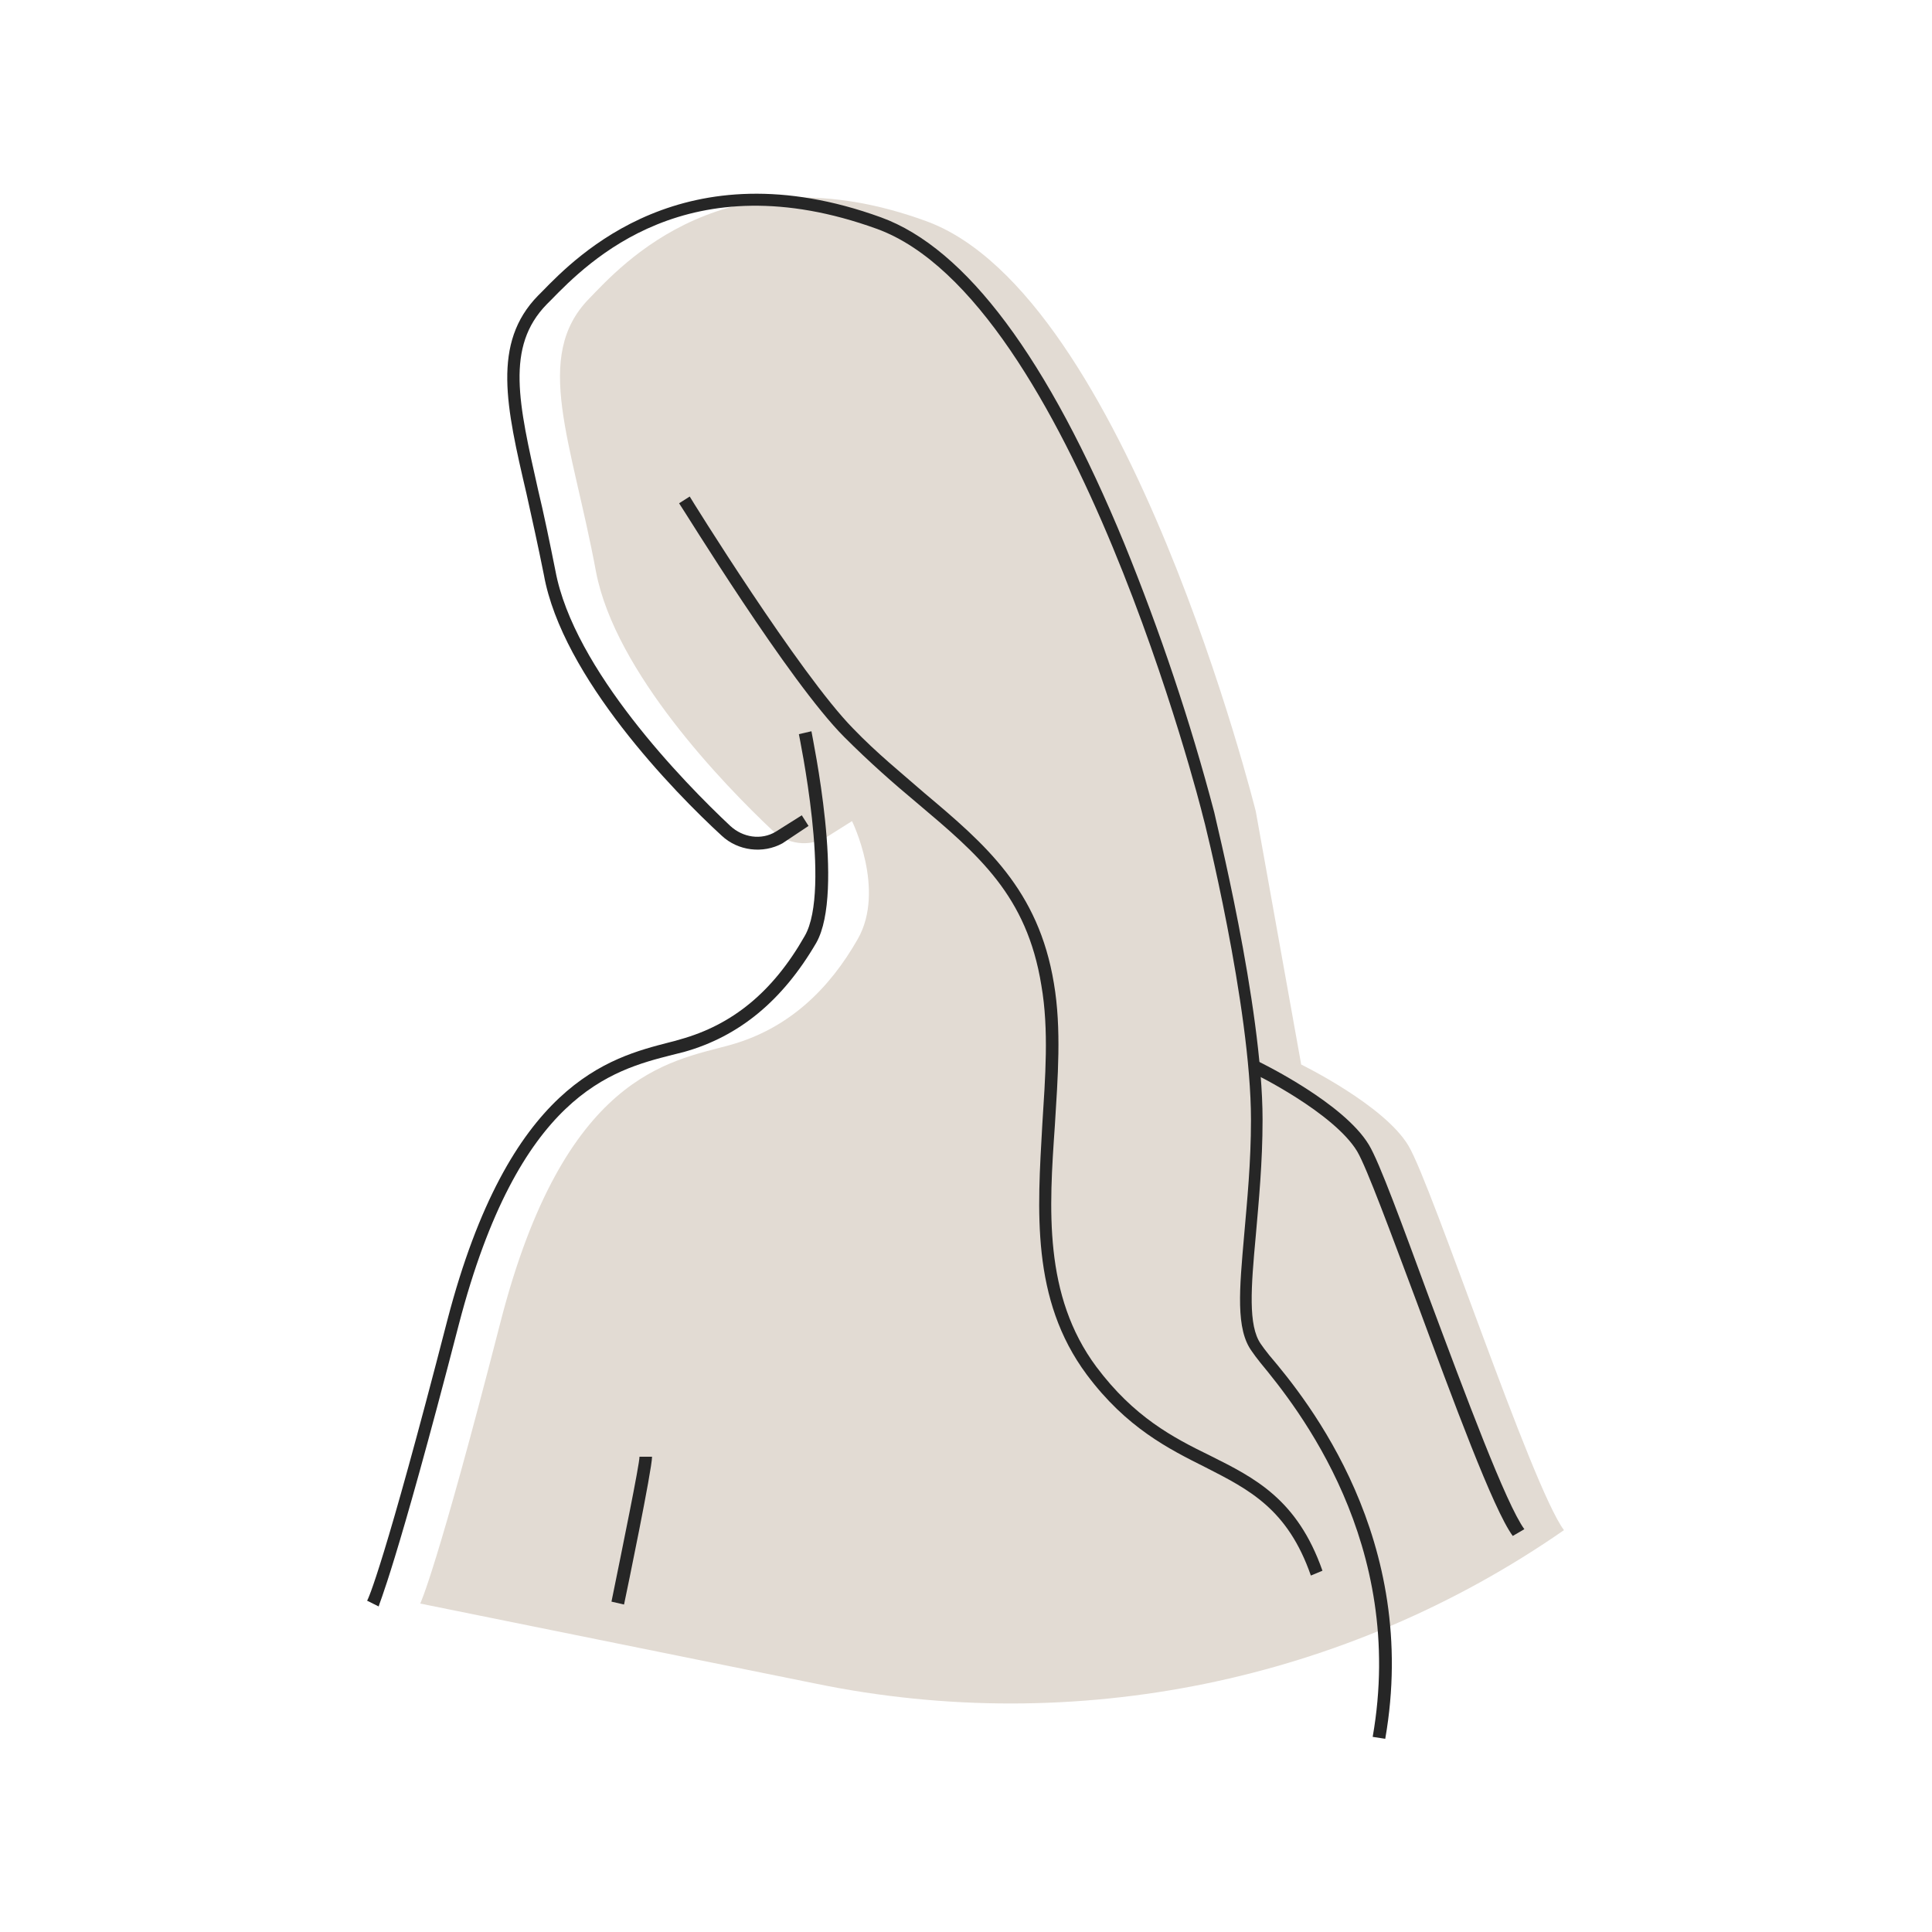 <svg data-bbox="38 20.054 123.9 159.946" viewBox="0 0 200 200" height="200" width="200" xmlns="http://www.w3.org/2000/svg" data-type="color">
    <g>
        <path d="M43.5 166s1.7-3.4 8.3-29.1 17.5-27 23.7-28.7 10.4-5.9 13.3-11c2.9-5.1-.6-12.2-.6-12.2l-2.7 1.7c-1.8 1-4 .7-5.5-.7-5.1-4.8-16.3-16.4-18.3-26.8-2.5-13.5-6.6-22.3-.7-28.3 3.3-3.4 14.1-15.6 34.9-8S130 84 130 84l4.7 26.2s8.6 4.2 11.1 8.4 12.7 35.2 16.1 39.8c-22.6 15.7-50.6 21.4-77.4 15.9l-41-8.3z" fill="#e2dbd3" data-color="1"/>
        <path d="M143.4 180l-1.3-.2c3.5-20-7.8-34.1-11.6-38.7-.4-.5-.7-.9-.9-1.2-1.7-2.3-1.3-6.4-.8-12.1.3-3.5.7-7.4.7-11.9 0-11.6-4.9-31.3-5-31.5-.1-.5-13.5-53.3-33.7-60.7-19.6-7.1-29.9 3.4-33.8 7.4l-.4.4c-4.3 4.4-2.9 10.3-.9 19.2.6 2.5 1.2 5.4 1.8 8.4C59.4 69.3 70.8 81 75.6 85.5c1.3 1.2 3.2 1.5 4.7.6l2.7-1.7.7 1.1-2.7 1.8c-2 1.1-4.6.8-6.3-.8-4.9-4.5-16.5-16.4-18.4-27-.6-3-1.2-5.7-1.8-8.4-2.1-9-3.6-15.6 1.2-20.5l.4-.4c3.6-3.7 14.7-15.1 35.1-7.7 8.8 3.2 17.3 14.6 25.2 33.8 3.7 9.1 6.8 18.3 9.3 27.8 0 .2 5 20 5 31.8 0 4.5-.4 8.5-.7 12-.5 5.4-.8 9.3.5 11.2.2.3.5.7.9 1.2 4 4.7 15.6 19.1 12 39.7z" fill="#262626" data-color="2"/>
        <path d="M39.2 166.3l-1.2-.6c.1-.1 1.8-3.8 8.3-29 6.4-24.6 16.8-27.2 23-28.8.4-.1.8-.2 1.1-.3 5.4-1.5 9.6-4.9 12.9-10.7 2.8-4.8-.6-20.8-.6-20.9l1.3-.3c.1.7 3.5 16.6.5 21.9-3.5 6-8 9.7-13.7 11.3l-1.2.3c-6.3 1.6-15.9 4.1-22.1 27.9-6.6 25.5-8.3 29-8.3 29.2z" fill="#262626" data-color="2"/>
        <path d="M64.6 166.1l-1.3-.3c1.1-5.4 2.9-14.2 2.9-15h1.3c0 1.3-2.6 13.9-2.9 15.3z" fill="#262626" data-color="2"/>
        <path d="M135.7 163.1c-2.4-6.9-6.4-8.9-10.9-11.2-3.8-1.9-8.2-4.1-12.3-9.6-5.8-7.8-5.1-17-4.6-25.9.3-4.8.7-9.8-.1-14.4-1.5-9.3-6.5-13.5-12.9-18.9-2.4-2-4.9-4.2-7.5-6.8-5.7-5.7-16.6-23.5-17.1-24.2l1.1-.7c.1.2 11.4 18.4 16.9 24 2.5 2.6 5 4.6 7.4 6.7 6.3 5.3 11.8 10 13.4 19.7.8 4.7.4 9.8.1 14.7-.6 8.6-1.2 17.6 4.3 25 3.9 5.2 7.9 7.3 11.8 9.2 4.6 2.3 9 4.5 11.6 11.9l-1.2.5z" fill="#262626" data-color="2"/>
        <path d="M156.6 159c-2-2.7-6.2-14.1-9.9-24.1-2.7-7.2-5.2-14-6.2-15.7-2.4-4-10.7-8.1-10.8-8.1l.6-1.2c.4.2 8.8 4.3 11.4 8.6 1.1 1.8 3.5 8.4 6.3 16 3.7 9.9 7.9 21.2 9.8 23.8l-1.2.7z" fill="#262626" data-color="2"/>
    </g>
</svg>
